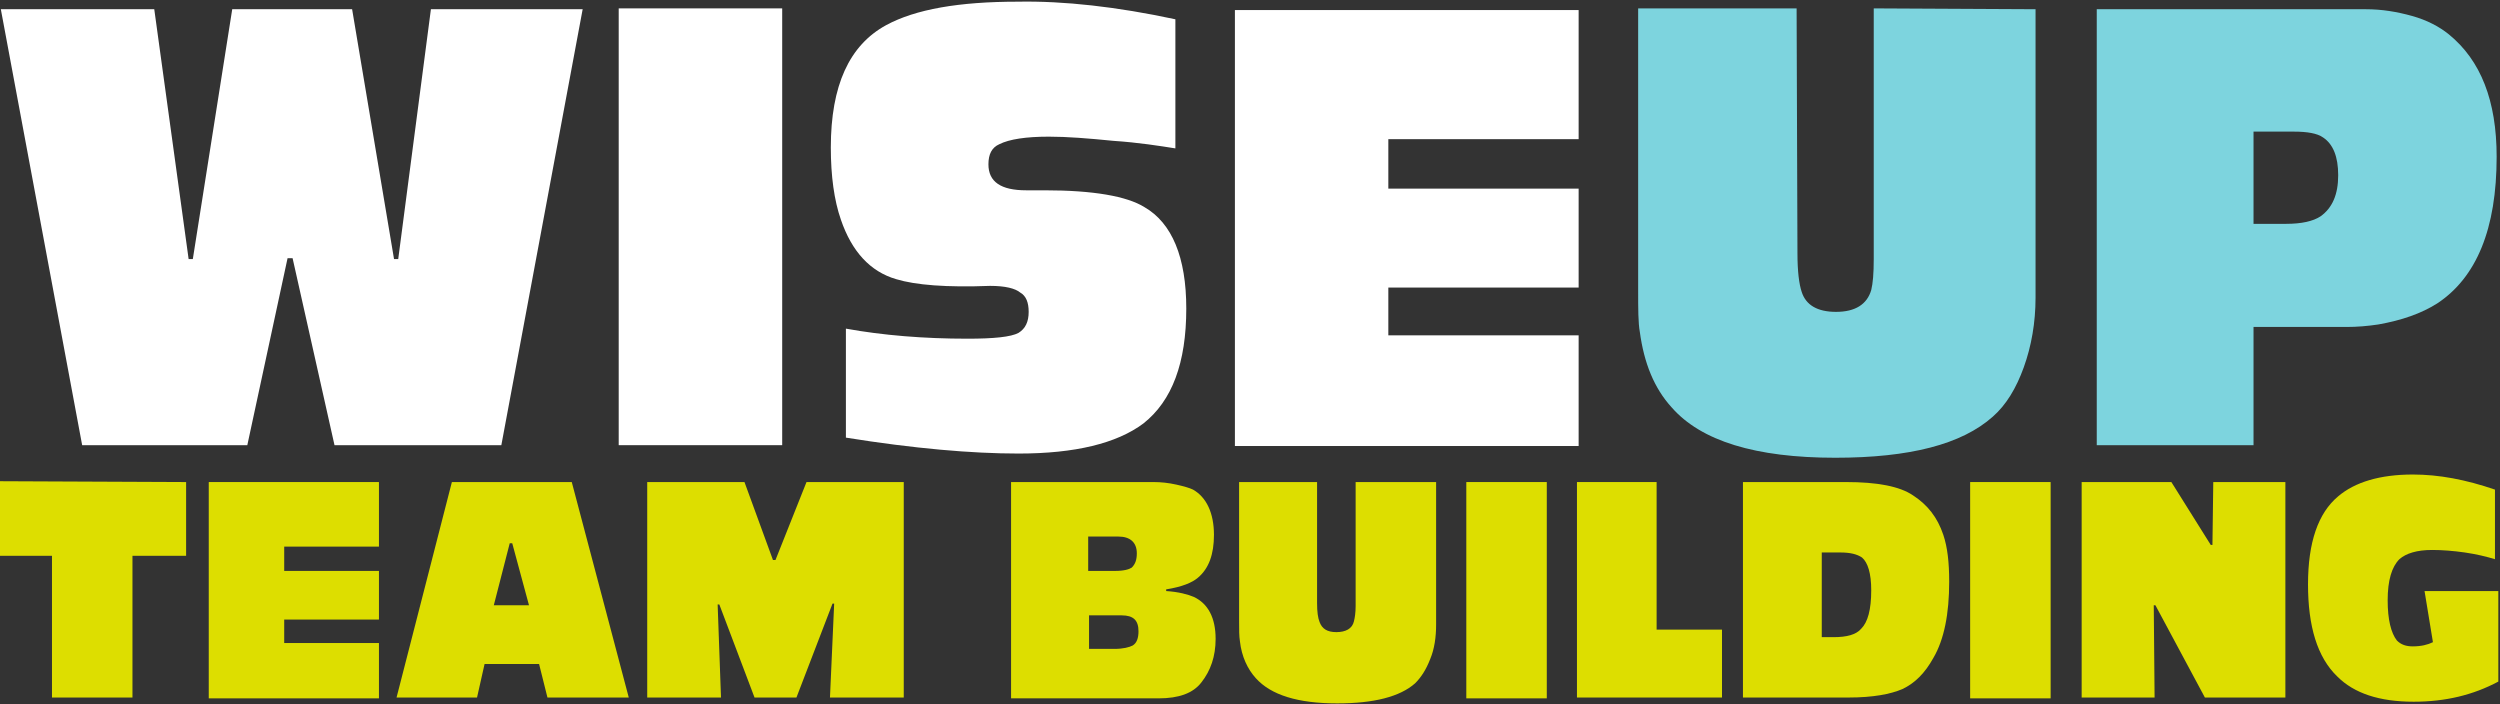 <?xml version="1.0" encoding="UTF-8"?>
<svg width="213px" height="60px" viewBox="0 0 213 60" version="1.1" xmlns="http://www.w3.org/2000/svg" xmlns:xlink="http://www.w3.org/1999/xlink">
    <rect x="0" y="0" width="213" height="60" fill="#333333" stroke="none"/>
    <!-- Generator: Sketch 53.2 (72643) - https://sketchapp.com -->
    <title>WiseUp Logo On Dark</title>
    <desc>Created with Sketch.</desc>
    <g id="Page-1" stroke="none" stroke-width="1" fill="none" fill-rule="evenodd">
        <g id="03-content-page" transform="translate(-125, -15)" fill-rule="nonzero">
            <g id="Masthead">
                <g id="WiseUp-Logo-On-Dark" transform="translate(125, 15)">
                    <g id="Group">
                        <polygon id="Path" fill="#FFFFFF" points="49.643 0.786 42.714 37.929 28.5 37.929 24.929 22 24.5 22 21.071 37.929 7 37.929 0.071 0.786 13.143 0.786 16.071 22.071 16.429 22.071 19.786 0.786 30 0.786 33.571 22.071 33.929 22.071 36.714 0.786"></polygon>
                        <polygon id="Path" fill="#FFFFFF" points="66.643 0.714 66.643 37.929 52.714 37.929 52.714 0.714"></polygon>
                        <path d="M100.143,1.643 L100.143,12.643 C98.786,12.429 97,12.143 94.857,12 C92.714,11.786 90.929,11.643 89.357,11.643 C87.429,11.643 86,11.857 85.143,12.286 C84.5,12.571 84.214,13.143 84.214,14 C84.214,15.5 85.286,16.214 87.429,16.214 L89,16.214 C93.143,16.214 96,16.714 97.5,17.643 C99.857,19 101.071,21.929 101.071,26.286 C101.071,30.929 99.857,34.143 97.429,36.071 C95.143,37.786 91.571,38.643 86.786,38.643 C82.786,38.643 77.857,38.214 72.071,37.286 L72.071,28 C75.214,28.571 78.714,28.857 82.429,28.857 C84.643,28.857 86.143,28.714 86.786,28.357 C87.357,28 87.643,27.429 87.643,26.571 C87.643,25.786 87.429,25.214 86.929,24.929 C86.5,24.571 85.643,24.357 84.357,24.357 C80.643,24.5 78,24.286 76.357,23.786 C74.143,23.143 72.571,21.429 71.643,18.714 C71.071,17.071 70.786,15 70.786,12.571 C70.786,7.286 72.357,3.857 75.5,2.143 C78,0.786 81.714,0.143 86.714,0.143 C90.643,0.071 95.143,0.571 100.143,1.643 Z" id="Path" fill="#FFFFFF"></path>
                        <polygon id="Path" fill="#FFFFFF" points="134.5 0.786 134.5 11.857 118.286 11.857 118.286 16.071 134.5 16.071 134.5 24.5 118.286 24.5 118.286 28.571 134.5 28.571 134.5 38 105.214 38 105.214 0.857 134.5 0.857"></polygon>
                        <path d="M173.429,0.786 L173.429,25.357 C173.429,27.5 173.071,29.5 172.429,31.286 C171.786,33.071 170.929,34.5 169.786,35.5 C167.143,37.857 162.714,39 156.357,39 C149.571,39 144.929,37.571 142.429,34.714 C140.929,33.071 140.071,30.929 139.714,28.286 C139.571,27.5 139.571,26.286 139.571,24.786 L139.571,0.714 L153.071,0.714 L153.143,21.571 C153.143,23.143 153.286,24.214 153.5,24.857 C153.857,26 154.857,26.571 156.429,26.571 C158.071,26.571 159.071,25.929 159.429,24.714 C159.571,24.143 159.643,23.286 159.643,22.071 L159.643,0.714 L173.429,0.786 L173.429,0.786 Z" id="Path" fill="#7DD4DE"></path>
                        <path d="M178.643,0.786 L201.571,0.786 C202.929,0.786 204.214,1 205.5,1.357 C206.786,1.714 207.857,2.286 208.643,2.929 C211.357,5.143 212.714,8.571 212.714,13.357 C212.714,19.5 211,23.643 207.643,25.857 C206.286,26.714 204.643,27.286 202.643,27.643 C201.714,27.786 200.786,27.857 199.929,27.857 L192,27.857 L192,37.929 L178.643,37.929 L178.643,0.786 L178.643,0.786 Z M192,19.071 L194.786,19.071 C196.071,19.071 197.071,18.857 197.714,18.429 C198.714,17.714 199.214,16.571 199.214,14.929 C199.214,13.357 198.786,12.286 197.929,11.714 C197.429,11.357 196.571,11.214 195.429,11.214 L192,11.214 L192,19.071 L192,19.071 Z" id="Shape" fill="#7DD4DE"></path>
                    </g>
                    <g id="Group" transform="translate(0, 40)" fill="#DDDE00">
                        <polygon id="Path" points="15.857 1.071 15.857 7.357 11.286 7.357 11.286 19.429 4.429 19.429 4.429 7.357 0 7.357 0 1"></polygon>
                        <polygon id="Path" points="32.286 1.071 32.286 6.571 24.214 6.571 24.214 8.643 32.286 8.643 32.286 12.786 24.214 12.786 24.214 14.786 32.286 14.786 32.286 19.5 17.786 19.5 17.786 1.071"></polygon>
                        <path d="M45.929,16.571 L41.286,16.571 L40.643,19.429 L33.786,19.429 L38.5,1.071 L48.714,1.071 L53.571,19.429 L46.643,19.429 L45.929,16.571 Z M45.071,11.571 L43.643,6.286 L43.429,6.286 L42.071,11.571 L45.071,11.571 Z" id="Shape"></path>
                        <polygon id="Path" points="77 1.071 77 19.429 70.714 19.429 71.071 11.429 70.929 11.429 67.857 19.429 64.286 19.429 61.286 11.5 61.143 11.5 61.429 19.429 55.143 19.429 55.143 1.071 63.429 1.071 65.857 7.714 66.071 7.714 68.714 1.071"></polygon>
                        <path d="M86.143,1.071 L98.286,1.071 C98.929,1.071 99.571,1.143 100.214,1.286 C100.857,1.429 101.357,1.571 101.643,1.714 C102.786,2.357 103.429,3.714 103.429,5.571 C103.429,7.214 103,8.429 102.071,9.214 C101.571,9.643 100.714,10 99.357,10.214 L99.357,10.357 C100.429,10.429 101.214,10.643 101.714,10.857 C102.929,11.429 103.571,12.643 103.571,14.429 C103.571,15.929 103.143,17.143 102.357,18.143 C101.643,19.071 100.429,19.5 98.714,19.5 L86.143,19.5 L86.143,1.071 Z M92.786,8.643 L95,8.643 C95.786,8.643 96.214,8.5 96.429,8.357 C96.714,8.071 96.857,7.714 96.857,7.143 C96.857,6.214 96.286,5.714 95.286,5.714 L92.714,5.714 L92.714,8.643 L92.786,8.643 Z M92.786,15.286 L94.929,15.286 C95.714,15.286 96.214,15.143 96.5,15 C96.857,14.786 97,14.357 97,13.786 C97,12.857 96.571,12.429 95.571,12.429 L92.786,12.429 L92.786,15.286 L92.786,15.286 Z" id="Shape"></path>
                        <path d="M122.357,1.071 L122.357,13.214 C122.357,14.286 122.214,15.286 121.857,16.143 C121.5,17.071 121.071,17.714 120.571,18.214 C119.286,19.357 117.071,19.929 113.929,19.929 C110.571,19.929 108.286,19.214 107,17.786 C106.286,17 105.786,15.929 105.643,14.643 C105.571,14.214 105.571,13.643 105.571,12.929 L105.571,1.071 L112.214,1.071 L112.214,11.357 C112.214,12.143 112.286,12.643 112.429,13 C112.643,13.571 113.071,13.857 113.857,13.857 C114.643,13.857 115.214,13.571 115.357,12.929 C115.429,12.643 115.5,12.214 115.5,11.643 L115.5,1.071 L122.357,1.071 L122.357,1.071 Z" id="Path"></path>
                        <polygon id="Path" points="131.786 1.071 131.786 19.5 124.929 19.5 124.929 1.071"></polygon>
                        <polygon id="Path" points="146.714 13.643 146.714 19.429 134.357 19.429 134.357 1.071 141.143 1.071 141.143 13.643"></polygon>
                        <path d="M148.5,1.071 L157.286,1.071 C159.929,1.071 161.857,1.429 163,2.214 C164.214,3 165.071,4.071 165.571,5.571 C165.929,6.643 166.071,7.929 166.071,9.571 C166.071,12.286 165.643,14.5 164.714,16.071 C164,17.357 163.143,18.214 162.071,18.714 C161.071,19.143 159.571,19.429 157.5,19.429 L148.5,19.429 L148.5,1.071 Z M155.214,14.286 L156.214,14.286 C157.357,14.286 158.143,14.071 158.571,13.571 C159.143,13 159.429,11.929 159.429,10.286 C159.429,8.857 159.143,7.929 158.643,7.5 C158.214,7.214 157.643,7.071 156.786,7.071 L155.214,7.071 L155.214,14.286 L155.214,14.286 Z" id="Shape"></path>
                        <polygon id="Path" points="174.714 1.071 174.714 19.5 167.857 19.5 167.857 1.071"></polygon>
                        <polygon id="Path" points="194.714 1.071 194.714 19.429 187.857 19.429 183.643 11.571 183.5 11.571 183.571 19.429 177.357 19.429 177.357 1.071 185 1.071 188.357 6.429 188.5 6.429 188.571 1.071"></polygon>
                        <path d="M206.571,10.357 L212.857,10.357 L212.857,18.071 C210.714,19.214 208.357,19.786 205.643,19.786 C202.714,19.786 200.571,19.071 199.143,17.643 C197.429,16 196.643,13.357 196.643,9.786 C196.643,6.214 197.5,3.714 199.214,2.286 C200.643,1.071 202.786,0.429 205.571,0.429 C207.786,0.429 210.071,0.857 212.571,1.714 L212.571,7.643 C211.857,7.429 211,7.214 210,7.071 C209,6.929 208.071,6.857 207.214,6.857 C205.929,6.857 205,7.143 204.429,7.643 C203.786,8.286 203.429,9.429 203.429,11.143 C203.429,12.786 203.714,13.929 204.214,14.571 C204.571,14.929 205,15.071 205.571,15.071 C206.286,15.071 206.857,14.929 207.286,14.714 L206.571,10.357 Z" id="Path"></path>
                    </g>
                </g>
            </g>
        </g>
    </g>
</svg>
